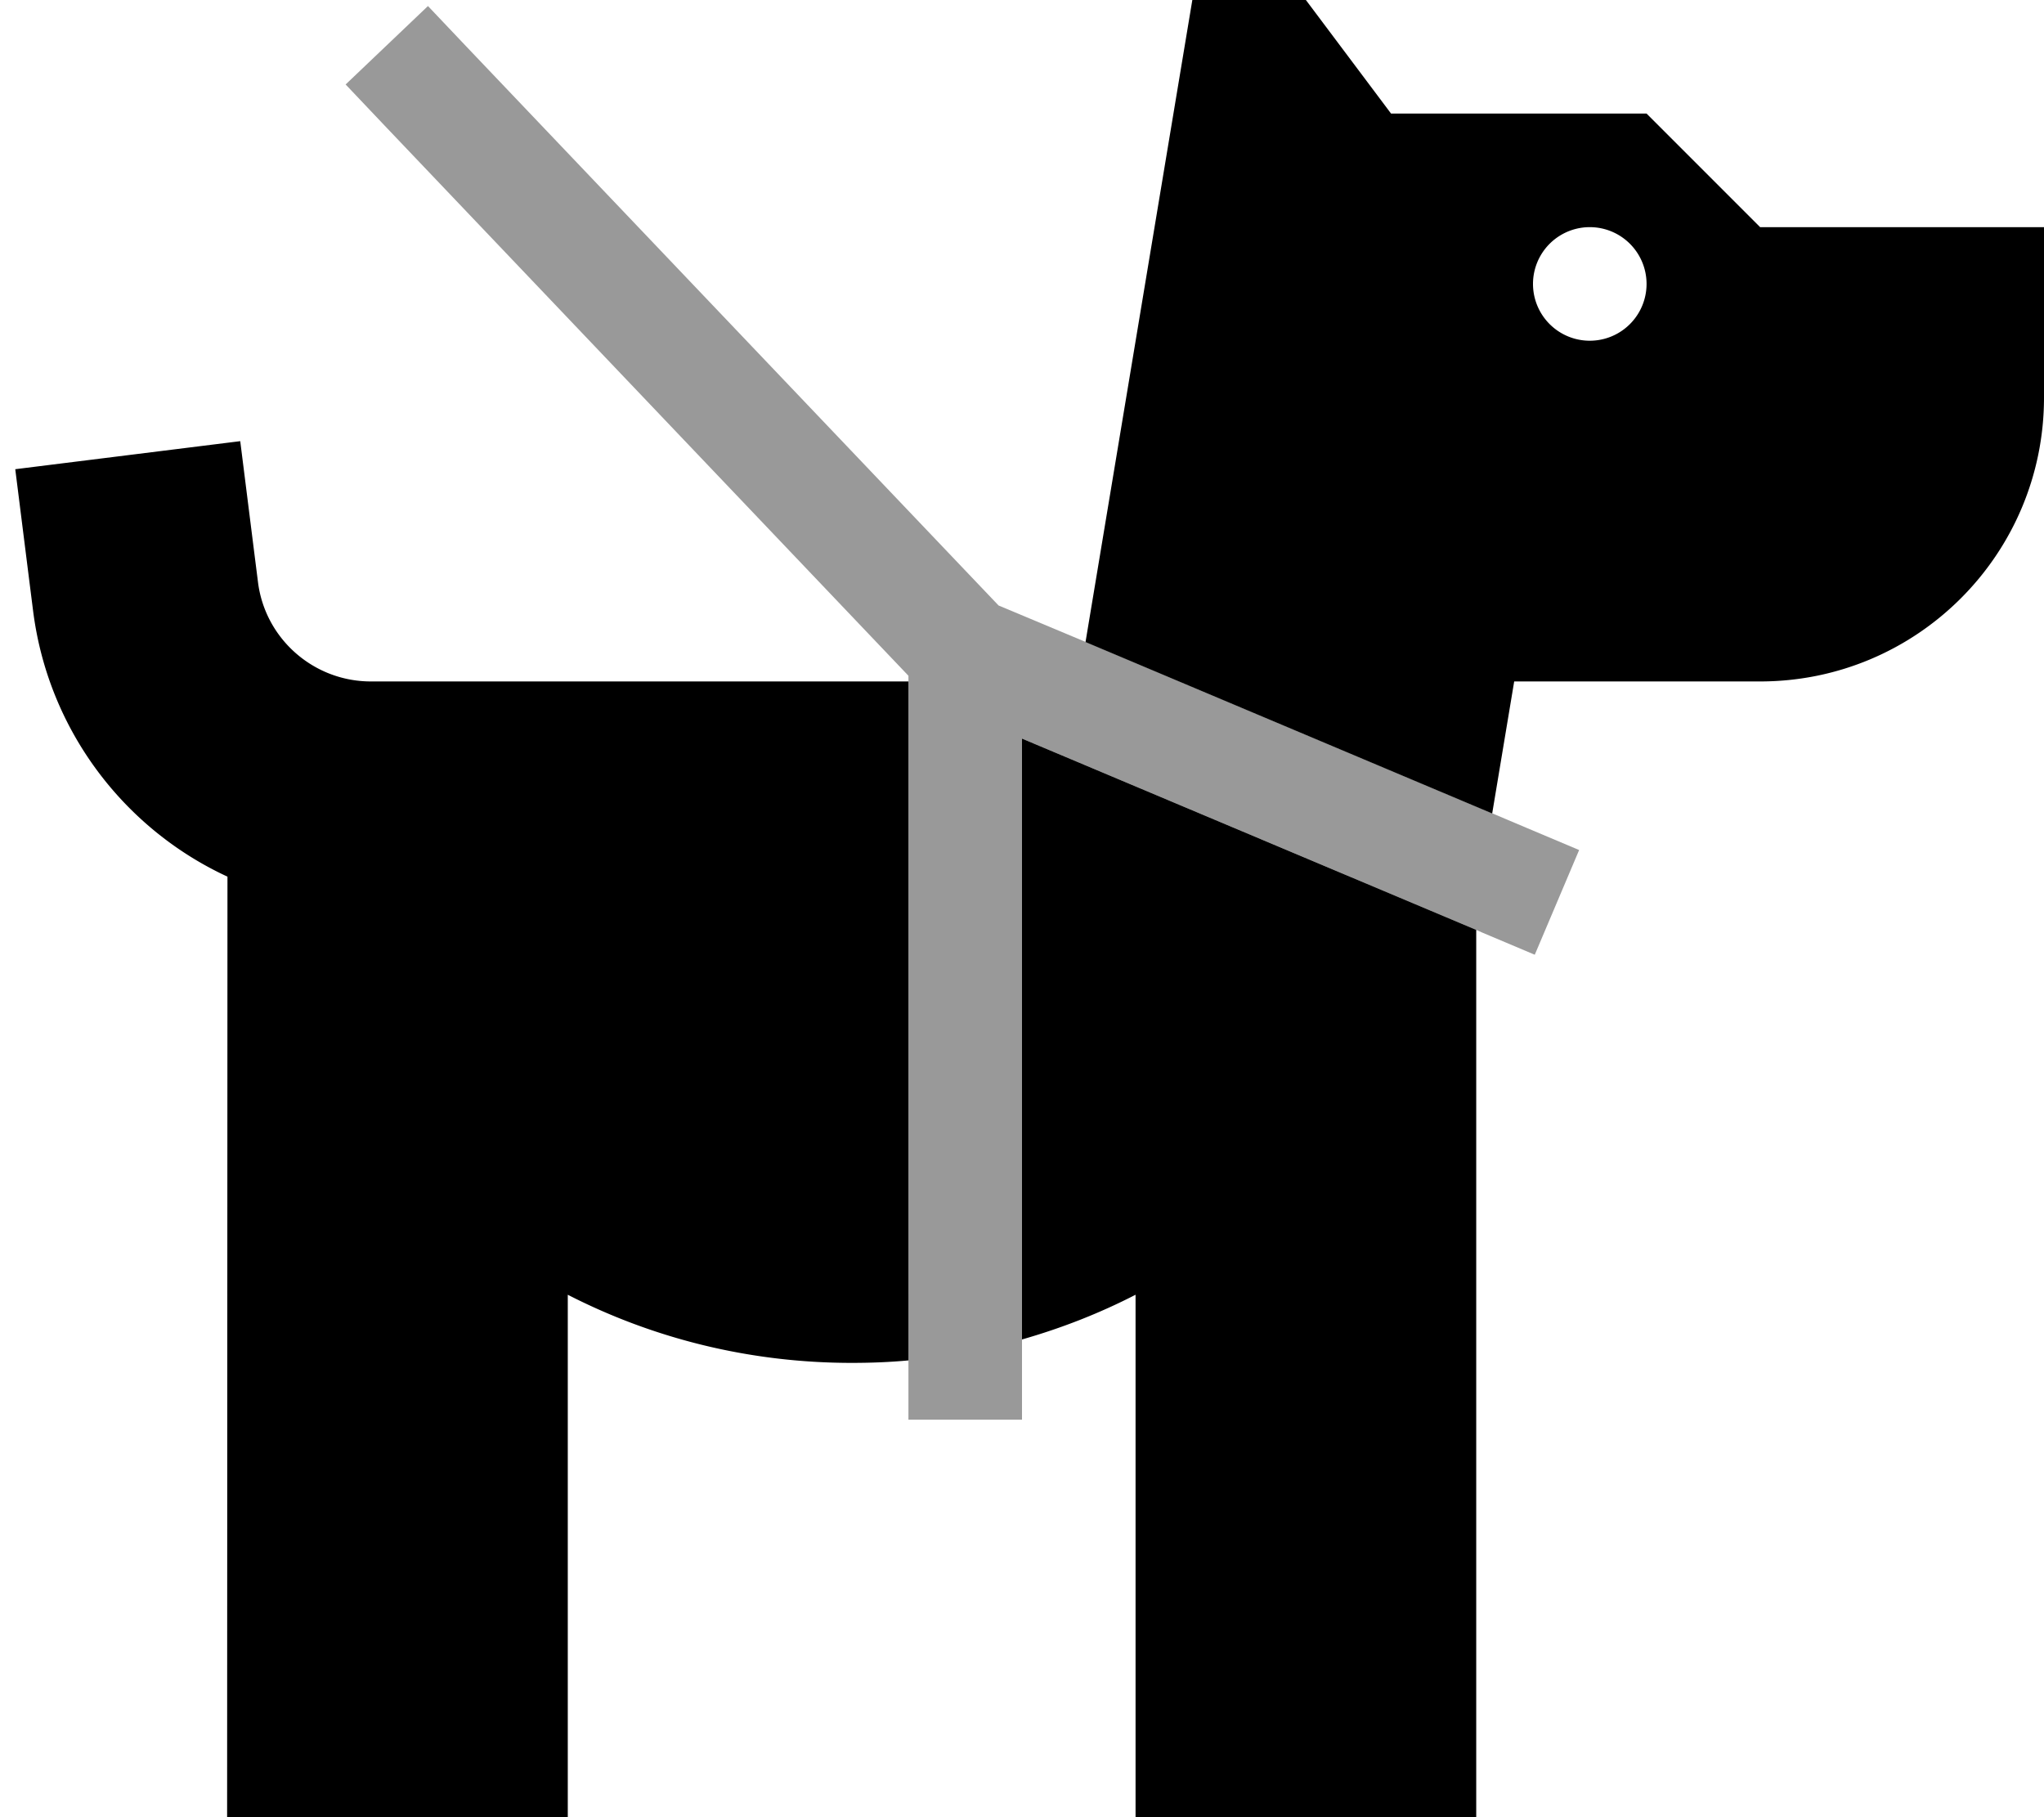 <svg xmlns="http://www.w3.org/2000/svg" viewBox="0 0 576 512"><!--! Font Awesome Pro 6.7.2 by @fontawesome - https://fontawesome.com License - https://fontawesome.com/license (Commercial License) Copyright 2024 Fonticons, Inc. --><defs><style>.fa-secondary{opacity:.4}</style></defs><path class="fa-secondary" d="M97.4 23.8l11 11.6L256 190.4 256 384l0 16 32 0 0-16c0-2.2 0-4.4 0-6.6c0-56.4 0-112.8 0-169.3c42.7 18 85.3 35.9 128 53.9c.6 .3 1.2 .5 1.8 .8l14.7 6.2L445 239.5l-14.7-6.2c-3.2-1.4-6.5-2.7-9.7-4.1c-38.2-16.1-76.4-32.2-114.6-48.3l-24.6-10.3L131.6 13.3l-11-11.6L97.4 23.8z"/><path class="fa-primary" d="M256 192l-80 0-16 0-16 0-39.5 0c-16.1 0-29.8-12-31.8-28l-1-7.9-4-31.8L4.3 132.2l4 31.8 1 7.9c4.2 33.7 25.6 61.6 54.8 75.1L64 512l96 0 0-147.2c24 12.3 51.2 19.2 80 19.2c5.4 0 10.7-.2 16-.7L256 192zm32 185.4c11.2-3.2 21.9-7.4 32-12.6L320 512l96 0 0-250L288 208.1l0 169.3zM420.5 229.2l6.2-37.2 21.3 0 16 0 32 0c44.2 0 80-35.8 80-80l0-48-80 0L464 32l-72 0L368 0 336 0 305.9 180.9l114.6 48.3zM432 80a16 16 0 1 1 32 0 16 16 0 1 1 -32 0z"/></svg>